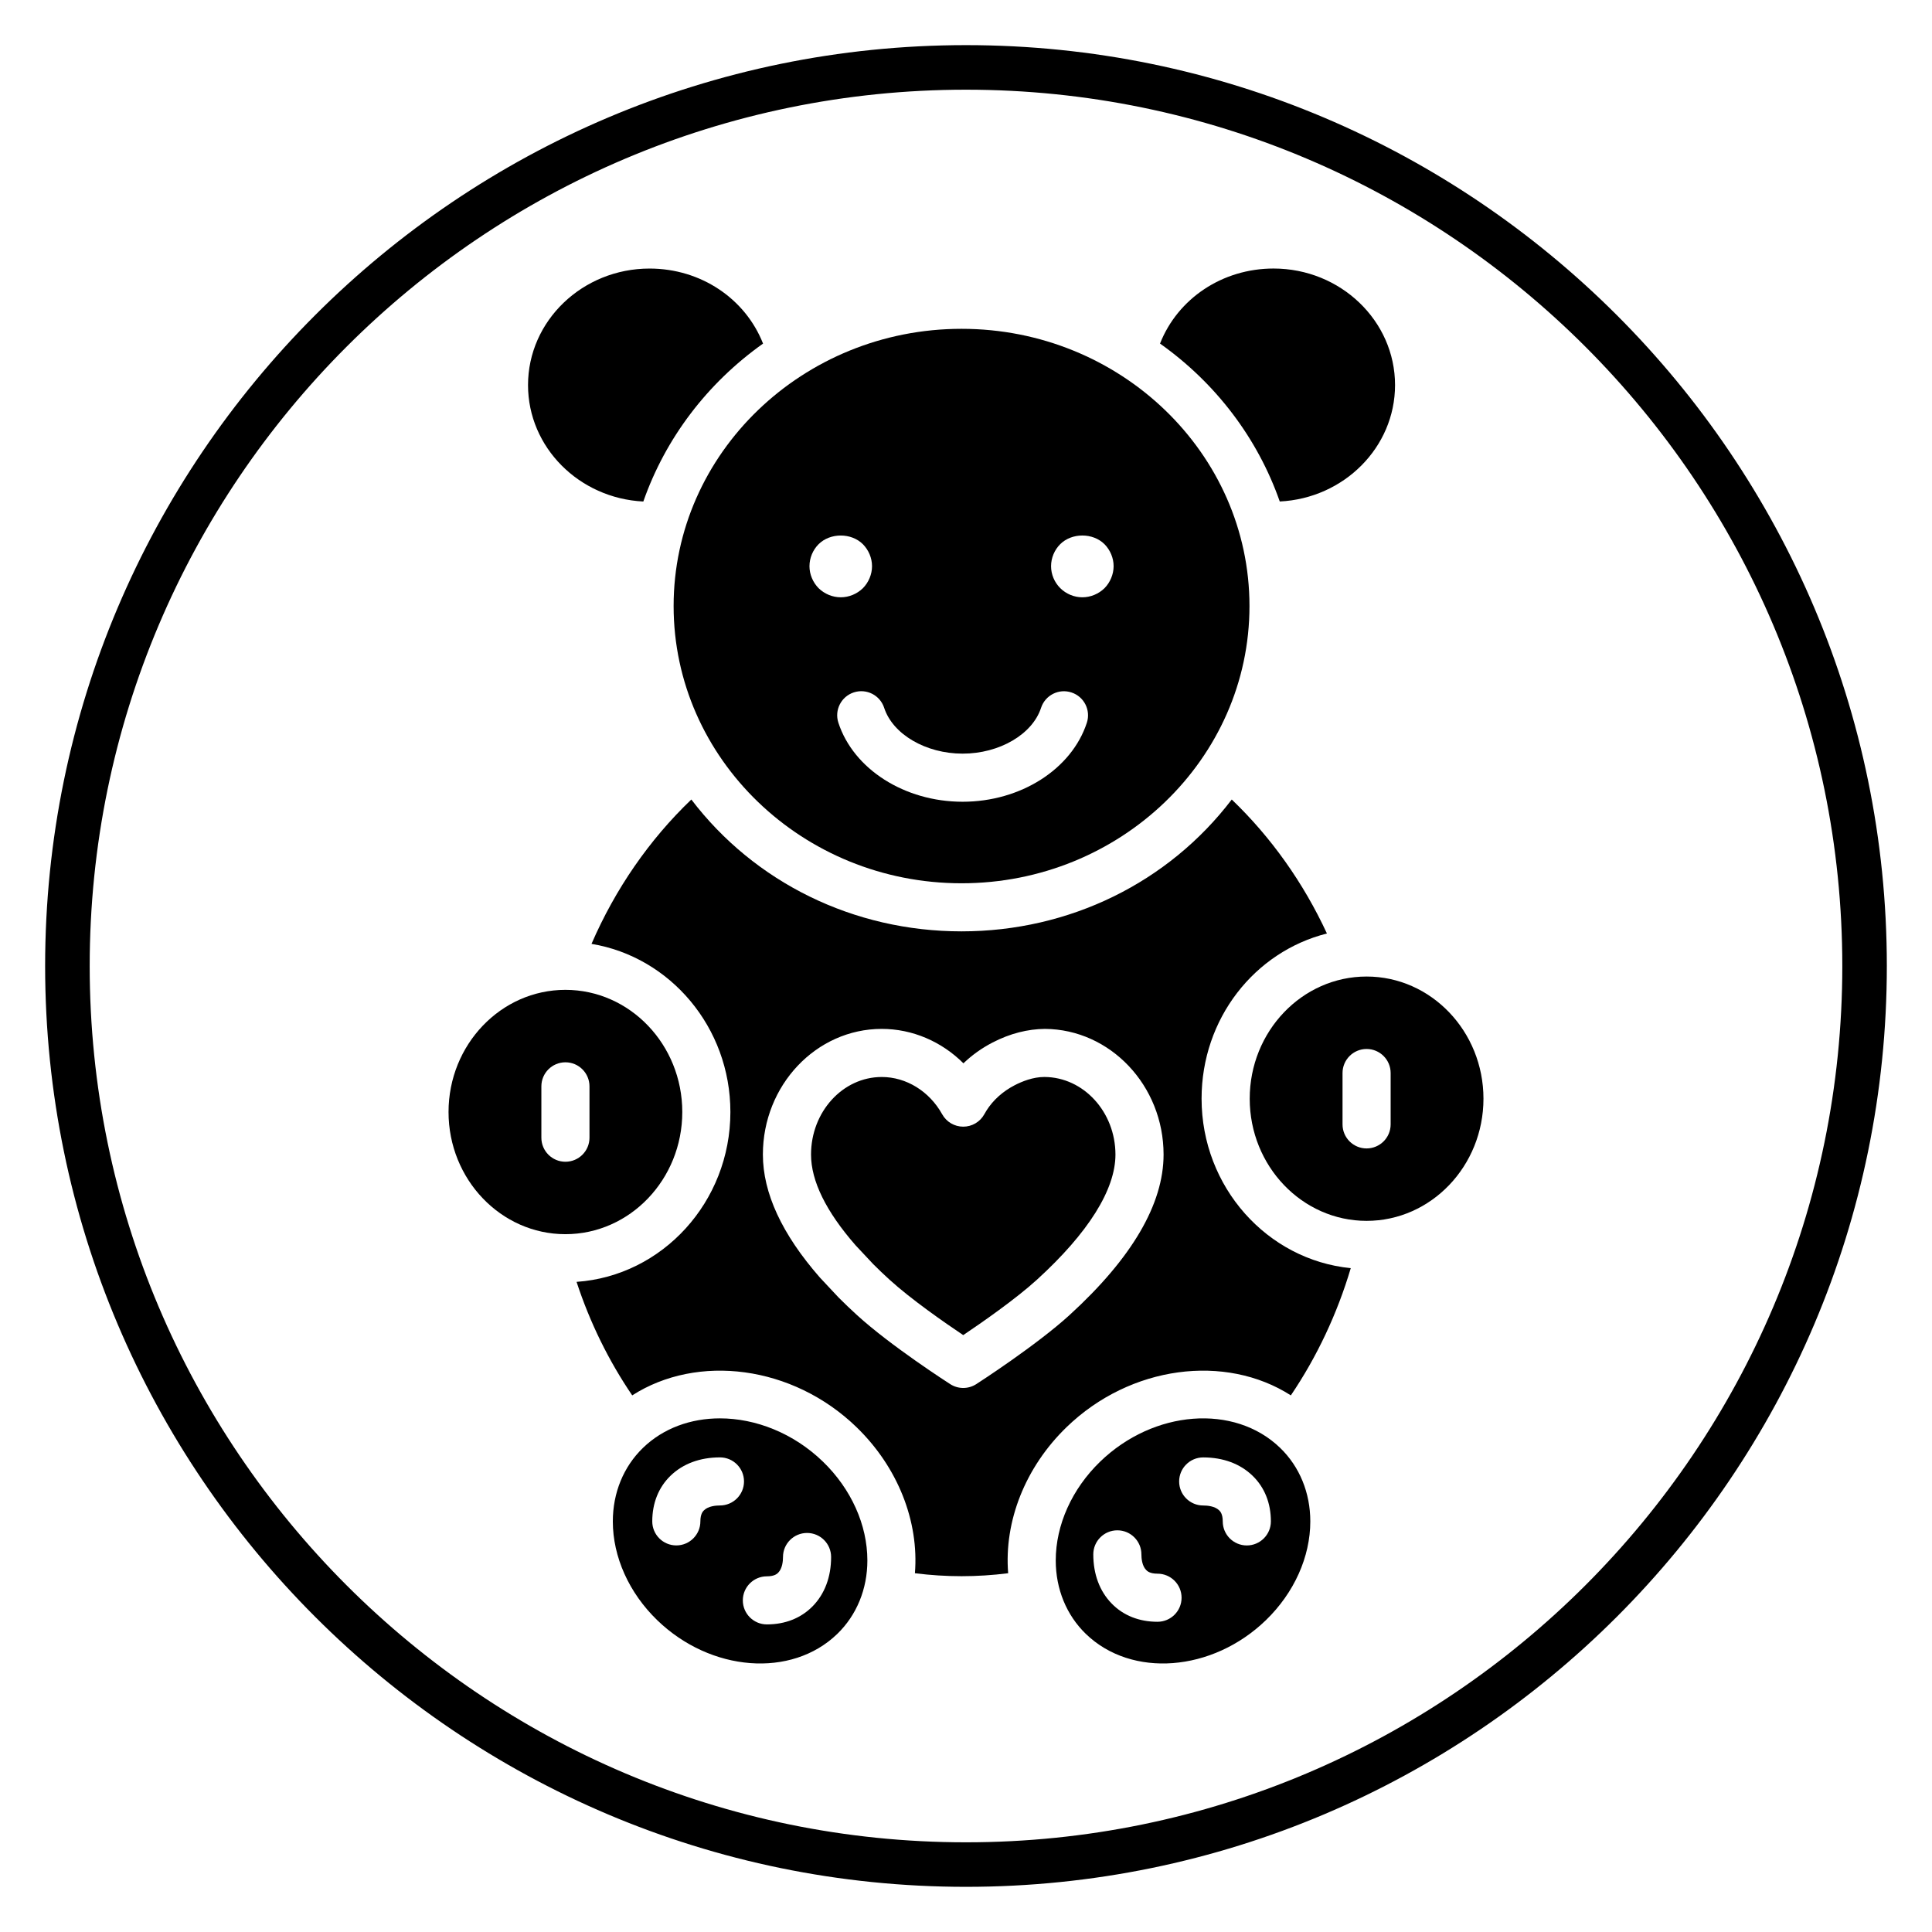 <?xml version="1.0" encoding="UTF-8"?>
<!-- Uploaded to: SVG Repo, www.svgrepo.com, Generator: SVG Repo Mixer Tools -->
<svg fill="#000000" width="800px" height="800px" version="1.1" viewBox="144 144 512 512" xmlns="http://www.w3.org/2000/svg">
 <g>
  <path d="m400 644.03c-134.56 0-244.04-109.47-244.04-244.03 0-134.56 109.47-244.04 244.04-244.04 134.56 0 244.03 109.47 244.03 244.03 0 134.56-109.47 244.04-244.03 244.04zm0-476.26c-128.05 0-232.23 104.18-232.23 232.23s104.18 232.23 232.23 232.23 232.23-104.18 232.23-232.23c-0.004-128.05-104.18-232.23-232.23-232.23z"/>
  <path d="m483.26 527.71c-12.121-11.73-33.52-10.094-47.719 3.652-7.469 7.234-11.758 16.77-11.758 26.168 0 7.574 2.836 14.492 7.984 19.477 12.121 11.73 33.52 10.094 47.719-3.652 7.469-7.234 11.758-16.77 11.758-26.168 0-7.578-2.836-14.496-7.984-19.477zm-32.508 46.078c-4.852 0-9.051-1.66-12.121-4.809-3.207-3.273-4.898-7.789-4.898-13.059 0-3.519 2.859-6.371 6.375-6.371 3.523 0 6.375 2.856 6.375 6.371 0 1.066 0.164 3.023 1.262 4.144 0.262 0.27 0.953 0.977 3.008 0.977 3.523 0 6.375 2.856 6.375 6.371 0.004 3.519-2.852 6.375-6.375 6.375zm23.664-20.23c-3.523 0-6.375-2.856-6.375-6.371 0-2.008-0.699-2.684-0.965-2.945-1.145-1.105-3.133-1.27-4.215-1.27-3.523 0-6.375-2.856-6.375-6.371 0-3.519 2.859-6.371 6.375-6.371 5.277 0 9.805 1.68 13.09 4.863 3.172 3.066 4.848 7.25 4.848 12.098-0.004 3.512-2.863 6.367-6.383 6.367z"/>
  <path d="m293.84 406.32c-17.078 0-30.973 14.523-30.973 32.375 0 17.852 13.895 32.375 30.973 32.375 17.078 0 30.973-14.523 30.973-32.375 0-17.852-13.891-32.375-30.973-32.375zm6.379 39.184c0 3.519-2.859 6.371-6.375 6.371-3.523 0-6.375-2.856-6.375-6.371v-13.613c0-3.519 2.859-6.371 6.375-6.371 3.523 0 6.375 2.856 6.375 6.371z"/>
  <path d="m506.16 402.79c-17.078 0-30.973 14.523-30.973 32.375 0 17.852 13.895 32.375 30.973 32.375s30.973-14.523 30.973-32.375c0-17.852-13.895-32.375-30.973-32.375zm6.375 39.184c0 3.519-2.859 6.371-6.375 6.371-3.523 0-6.375-2.856-6.375-6.371v-13.613c0-3.519 2.859-6.371 6.375-6.371 3.523 0 6.375 2.856 6.375 6.371z"/>
  <path d="m362.1 531.36c-7.832-7.586-17.863-11.48-27.312-11.48-7.676 0-14.973 2.57-20.402 7.828-5.148 4.988-7.981 11.902-7.981 19.48 0 9.395 4.285 18.934 11.758 26.168 14.191 13.742 35.598 15.383 47.719 3.652 5.148-4.988 7.981-11.902 7.981-19.48-0.004-9.402-4.289-18.934-11.762-26.168zm-27.309 11.605c-1.082 0-3.078 0.164-4.215 1.27-0.266 0.254-0.969 0.938-0.969 2.945 0 3.519-2.859 6.371-6.375 6.371-3.523 0-6.375-2.856-6.375-6.371 0-4.844 1.676-9.027 4.848-12.098 3.285-3.18 7.812-4.859 13.09-4.859 3.523 0 6.375 2.856 6.375 6.371 0 3.519-2.856 6.371-6.379 6.371zm24.562 26.715c-3.078 3.144-7.273 4.805-12.121 4.805-3.523 0-6.375-2.856-6.375-6.371 0-3.519 2.859-6.371 6.375-6.371 2.051 0 2.742-0.707 3.008-0.973 1.098-1.121 1.262-3.082 1.262-4.148 0-3.519 2.859-6.371 6.375-6.371 3.523 0 6.375 2.856 6.375 6.371 0.004 5.266-1.691 9.785-4.898 13.059z"/>
  <path d="m451.42 235.05c14.793 10.488 25.863 25.094 31.73 41.848 16.992-0.832 30.551-14.348 30.551-30.848 0-17.031-14.449-30.887-32.203-30.887-13.594 0.004-25.398 7.992-30.078 19.887z"/>
  <path d="m316.14 215.17c-17.762 0-32.207 13.855-32.207 30.887 0 16.5 13.559 30.016 30.555 30.848 5.863-16.75 16.941-31.355 31.727-41.848-4.676-11.898-16.48-19.887-30.074-19.887z"/>
  <path d="m398.82 231.14c-42.07 0-76.305 32.961-76.305 73.469 0.004 40.508 34.234 73.469 76.305 73.469 42.07 0 76.305-32.961 76.305-73.469 0-40.508-34.23-73.469-76.305-73.469zm-40.301 62.91c0-2.172 0.895-4.316 2.418-5.832 3.086-3.066 8.656-3.066 11.738 0 1.523 1.551 2.422 3.66 2.422 5.832 0 2.144-0.898 4.285-2.422 5.832-1.559 1.516-3.676 2.406-5.863 2.406s-4.309-0.891-5.867-2.406c-1.531-1.547-2.426-3.688-2.426-5.832zm73.504 41.492c-4.031 12.32-17.566 20.93-32.922 20.93-15.359 0-28.895-8.613-32.922-20.941-1.094-3.344 0.734-6.941 4.086-8.039 3.363-1.094 6.949 0.738 8.043 4.082 2.297 7.039 11.043 12.148 20.793 12.148s18.492-5.106 20.789-12.137c1.098-3.344 4.691-5.18 8.047-4.078 3.352 1.086 5.18 4.688 4.086 8.035zm4.676-35.66c-1.559 1.516-3.68 2.406-5.867 2.406s-4.309-0.891-5.867-2.441c-1.523-1.516-2.422-3.625-2.422-5.801 0-2.172 0.898-4.316 2.422-5.832 3.082-3.066 8.652-3.066 11.738 0 1.523 1.551 2.418 3.66 2.418 5.832-0.008 2.148-0.898 4.289-2.422 5.836z"/>
  <path d="m420.82 429.41h-0.066c-2.996 0-5.922 1.188-7.856 2.188-3.156 1.633-5.738 3.961-7.481 6.727-0.199 0.324-0.395 0.645-0.574 0.977-1.125 2.023-3.258 3.277-5.574 3.277h-0.004c-2.316 0-4.453-1.258-5.574-3.281-3.383-6.098-9.52-9.883-16.016-9.883-10.332 0-18.742 9.219-18.742 20.551 0 7.004 3.977 15.094 11.809 24.055l4.695 5.012c1.25 1.25 2.719 2.656 4.273 4.074 5.715 5.215 14.672 11.438 19.555 14.711 4.918-3.305 13.953-9.59 19.562-14.707 13.598-12.402 20.781-23.863 20.781-33.141-0.012-11.281-8.438-20.496-18.789-20.559z"/>
  <path d="m462.43 435.16c0-21.195 14.016-38.938 33.219-43.773-6.231-13.449-14.809-25.527-25.223-35.508-16.77 22.008-43.016 34.941-71.609 34.941s-54.836-12.93-71.609-34.941c-11.145 10.668-20.145 23.691-26.453 38.258 20.832 3.438 36.805 22.109 36.805 44.555 0 23.852-18.031 43.438-40.766 45.016 3.543 10.785 8.477 20.855 14.75 30.082 17.312-11.098 42.512-7.961 59.426 8.41 10.988 10.641 16.598 24.969 15.492 38.723 8.293 1.047 16.406 1.047 24.711 0-1.109-13.754 4.5-28.082 15.488-38.723 16.914-16.371 42.105-19.512 59.426-8.41 6.91-10.207 12.301-21.664 15.879-33.715-22.152-2.184-39.535-21.496-39.535-44.914zm-35.004 57.355c-8.766 7.996-24.055 17.875-24.699 18.289-1.051 0.676-2.254 1.02-3.457 1.02-1.199 0-2.394-0.336-3.445-1.012-0.637-0.41-15.773-10.141-24.715-18.301-1.707-1.555-3.324-3.106-4.856-4.641l-4.977-5.312c-10.07-11.508-15.105-22.422-15.105-32.598 0-18.359 14.129-33.293 31.5-33.293 8.125 0 15.867 3.356 21.648 9.121 2.242-2.16 4.84-4.019 7.707-5.504 4.695-2.43 9.355-3.57 13.871-3.617 17.348 0.105 31.457 15.039 31.461 33.289 0 13.141-8.387 27.457-24.934 42.559z"/>
 </g>
</svg>